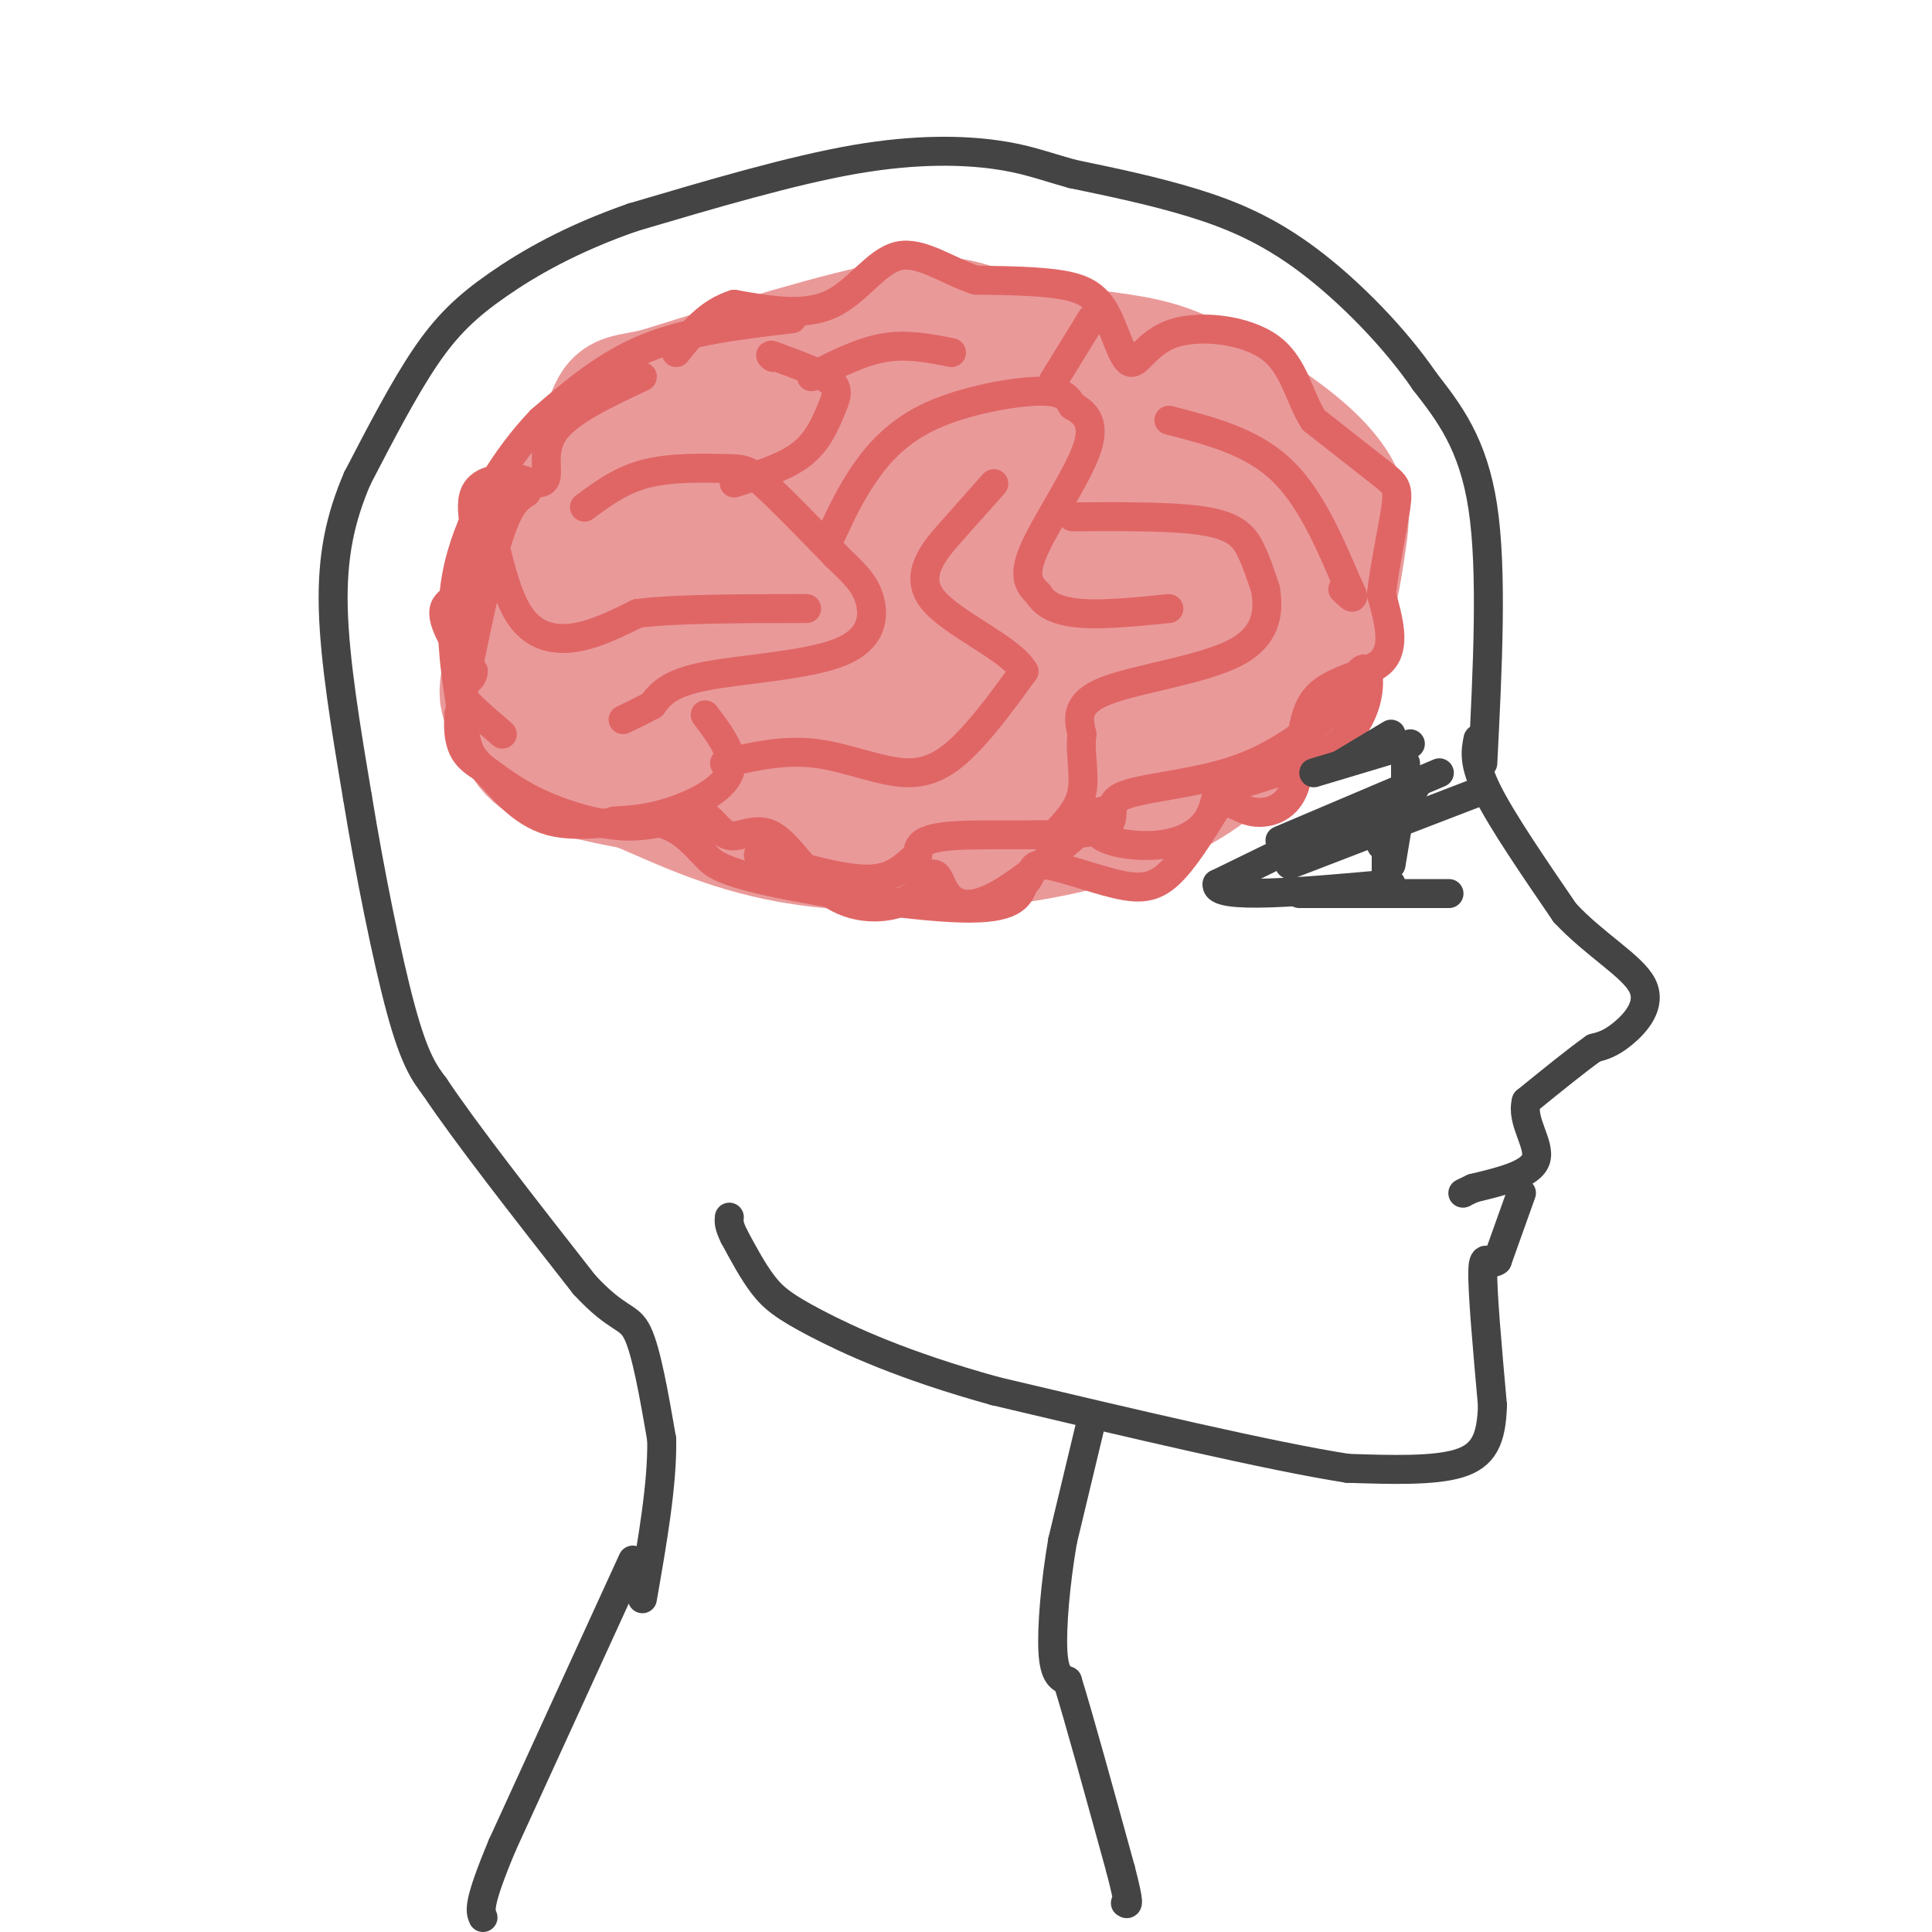 <svg viewBox='0 0 400 400' version='1.1' xmlns='http://www.w3.org/2000/svg' xmlns:xlink='http://www.w3.org/1999/xlink'><g fill='none' stroke='rgb(0,0,0)' stroke-width='6' stroke-linecap='round' stroke-linejoin='round'><path d='M-12,257c0.000,0.000 0.100,0.100 0.1,0.1'/></g>
<g fill='none' stroke='rgb(234,153,153)' stroke-width='28' stroke-linecap='round' stroke-linejoin='round'><path d='M232,81c-9.333,-3.578 -18.667,-7.156 -25,-10c-6.333,-2.844 -9.667,-4.956 -21,-3c-11.333,1.956 -30.667,7.978 -50,14'/><path d='M136,82c-9.138,1.983 -6.985,-0.060 -11,10c-4.015,10.060 -14.200,32.222 -18,43c-3.800,10.778 -1.215,10.171 0,12c1.215,1.829 1.062,6.094 5,9c3.938,2.906 11.969,4.453 20,6'/><path d='M132,162c8.029,3.301 18.100,8.555 32,11c13.900,2.445 31.627,2.081 46,0c14.373,-2.081 25.392,-5.880 33,-10c7.608,-4.120 11.804,-8.560 16,-13'/><path d='M259,150c5.134,-4.761 9.968,-10.165 13,-17c3.032,-6.835 4.262,-15.103 5,-20c0.738,-4.897 0.985,-6.422 0,-9c-0.985,-2.578 -3.200,-6.207 -9,-11c-5.800,-4.793 -15.183,-10.749 -22,-14c-6.817,-3.251 -11.066,-3.798 -20,-5c-8.934,-1.202 -22.553,-3.058 -33,-3c-10.447,0.058 -17.724,2.029 -25,4'/><path d='M168,75c-9.845,4.910 -21.957,15.186 -28,21c-6.043,5.814 -6.017,7.167 -8,12c-1.983,4.833 -5.974,13.146 -7,20c-1.026,6.854 0.913,12.248 2,15c1.087,2.752 1.322,2.861 5,4c3.678,1.139 10.798,3.307 22,3c11.202,-0.307 26.486,-3.088 37,-6c10.514,-2.912 16.257,-5.956 22,-9'/><path d='M213,135c9.725,-3.221 23.038,-6.773 29,-9c5.962,-2.227 4.572,-3.127 5,-7c0.428,-3.873 2.674,-10.718 3,-16c0.326,-5.282 -1.269,-9.001 -7,-12c-5.731,-2.999 -15.598,-5.278 -28,-5c-12.402,0.278 -27.339,3.113 -36,5c-8.661,1.887 -11.046,2.825 -16,9c-4.954,6.175 -12.477,17.588 -20,29'/><path d='M143,129c-2.440,5.387 1.460,4.356 5,4c3.540,-0.356 6.719,-0.035 22,-10c15.281,-9.965 42.664,-30.214 45,-33c2.336,-2.786 -20.374,11.892 -31,19c-10.626,7.108 -9.169,6.644 -12,10c-2.831,3.356 -9.952,10.530 -5,11c4.952,0.470 21.976,-5.765 39,-12'/><path d='M206,118c14.905,-7.292 32.666,-19.522 32,-17c-0.666,2.522 -19.759,19.794 -39,33c-19.241,13.206 -38.632,22.344 -43,26c-4.368,3.656 6.285,1.831 24,-4c17.715,-5.831 42.490,-15.666 55,-23c12.510,-7.334 12.755,-12.167 13,-17'/><path d='M248,116c2.639,-5.361 2.738,-10.262 4,-12c1.262,-1.738 3.689,-0.311 3,7c-0.689,7.311 -4.493,20.507 -8,28c-3.507,7.493 -6.716,9.284 -15,12c-8.284,2.716 -21.642,6.358 -35,10'/></g>
<g fill='none' stroke='rgb(224,102,102)' stroke-width='6' stroke-linecap='round' stroke-linejoin='round'><path d='M164,66c-10.667,1.250 -21.333,2.500 -30,6c-8.667,3.500 -15.333,9.250 -22,15'/><path d='M112,87c-7.244,7.533 -14.356,18.867 -17,30c-2.644,11.133 -0.822,22.067 1,33'/><path d='M96,150c0.783,6.745 2.241,7.107 5,10c2.759,2.893 6.820,8.317 13,10c6.180,1.683 14.480,-0.376 20,0c5.520,0.376 8.260,3.188 11,6'/><path d='M145,176c2.071,1.869 1.750,3.542 12,6c10.250,2.458 31.071,5.702 42,6c10.929,0.298 11.964,-2.351 13,-5'/><path d='M212,183c2.152,-1.909 1.030,-4.182 4,-4c2.970,0.182 10.030,2.818 15,4c4.970,1.182 7.848,0.909 11,-2c3.152,-2.909 6.576,-8.455 10,-14'/><path d='M252,167c2.591,-1.906 4.070,0.329 7,1c2.930,0.671 7.311,-0.222 9,-5c1.689,-4.778 0.685,-13.440 4,-18c3.315,-4.560 10.947,-5.017 14,-8c3.053,-2.983 1.526,-8.491 0,-14'/><path d='M286,123c0.690,-5.952 2.417,-13.833 3,-18c0.583,-4.167 0.024,-4.619 -3,-7c-3.024,-2.381 -8.512,-6.690 -14,-11'/><path d='M272,87c-3.121,-4.783 -3.924,-11.239 -9,-15c-5.076,-3.761 -14.424,-4.825 -20,-3c-5.576,1.825 -7.381,6.541 -9,6c-1.619,-0.541 -3.051,-6.338 -5,-10c-1.949,-3.662 -4.414,-5.189 -9,-6c-4.586,-0.811 -11.293,-0.905 -18,-1'/><path d='M202,58c-5.810,-1.881 -11.333,-6.083 -16,-5c-4.667,1.083 -8.476,7.452 -14,10c-5.524,2.548 -12.762,1.274 -20,0'/><path d='M152,63c-5.333,1.667 -8.667,5.833 -12,10'/><path d='M133,78c-7.511,3.533 -15.022,7.067 -18,11c-2.978,3.933 -1.422,8.267 -2,10c-0.578,1.733 -3.289,0.867 -6,0'/><path d='M107,99c-3.158,0.006 -8.053,0.022 -9,4c-0.947,3.978 2.053,11.917 1,16c-1.053,4.083 -6.158,4.309 -7,7c-0.842,2.691 2.579,7.845 6,13'/><path d='M98,139c-0.133,2.511 -3.467,2.289 -3,4c0.467,1.711 4.733,5.356 9,9'/><path d='M109,102c-1.833,1.167 -3.667,2.333 -6,10c-2.333,7.667 -5.167,21.833 -8,36'/><path d='M95,148c-0.533,7.726 2.136,9.040 5,11c2.864,1.960 5.925,4.566 11,7c5.075,2.434 12.164,4.695 18,5c5.836,0.305 10.418,-1.348 15,-3'/><path d='M144,168c3.501,0.850 4.753,4.474 7,5c2.247,0.526 5.489,-2.044 9,0c3.511,2.044 7.291,8.704 12,12c4.709,3.296 10.345,3.227 14,2c3.655,-1.227 5.327,-3.614 7,-6'/><path d='M193,181c1.431,-0.291 1.509,1.981 3,4c1.491,2.019 4.395,3.785 11,0c6.605,-3.785 16.911,-13.122 20,-16c3.089,-2.878 -1.038,0.703 0,3c1.038,2.297 7.241,3.311 12,3c4.759,-0.311 8.074,-1.946 10,-4c1.926,-2.054 2.463,-4.527 3,-7'/><path d='M252,164c5.702,-2.381 18.458,-4.833 25,-10c6.542,-5.167 6.869,-13.048 6,-15c-0.869,-1.952 -2.935,2.024 -5,6'/><path d='M278,145c-3.977,3.848 -11.419,10.468 -21,14c-9.581,3.532 -21.300,3.978 -25,6c-3.700,2.022 0.619,5.621 -5,7c-5.619,1.379 -21.177,0.537 -29,1c-7.823,0.463 -7.912,2.232 -8,4'/><path d='M190,177c-2.444,1.956 -4.556,4.844 -10,5c-5.444,0.156 -14.222,-2.422 -23,-5'/><path d='M102,111c1.600,6.622 3.200,13.244 6,17c2.800,3.756 6.800,4.644 11,4c4.200,-0.644 8.600,-2.822 13,-5'/><path d='M132,127c8.000,-1.000 21.500,-1.000 35,-1'/><path d='M121,105c3.833,-2.845 7.667,-5.690 13,-7c5.333,-1.310 12.167,-1.083 16,-1c3.833,0.083 4.667,0.024 8,3c3.333,2.976 9.167,8.988 15,15'/><path d='M173,115c3.858,3.753 6.003,5.635 7,9c0.997,3.365 0.845,8.214 -6,11c-6.845,2.786 -20.384,3.510 -28,5c-7.616,1.490 -9.308,3.745 -11,6'/><path d='M135,146c-2.833,1.500 -4.417,2.250 -6,3'/><path d='M152,100c5.304,-1.667 10.607,-3.333 14,-6c3.393,-2.667 4.875,-6.333 6,-9c1.125,-2.667 1.893,-4.333 0,-6c-1.893,-1.667 -6.446,-3.333 -11,-5'/><path d='M161,74c-2.000,-0.833 -1.500,-0.417 -1,0'/><path d='M146,148c3.178,4.222 6.356,8.444 5,12c-1.356,3.556 -7.244,6.444 -12,8c-4.756,1.556 -8.378,1.778 -12,2'/><path d='M150,158c6.202,-1.423 12.405,-2.845 19,-2c6.595,0.845 13.583,3.958 19,4c5.417,0.042 9.262,-2.988 13,-7c3.738,-4.012 7.369,-9.006 11,-14'/><path d='M212,139c-2.738,-4.833 -15.083,-9.917 -19,-15c-3.917,-5.083 0.595,-10.167 4,-14c3.405,-3.833 5.702,-6.417 8,-9'/><path d='M205,101c1.333,-1.500 0.667,-0.750 0,0'/><path d='M172,111c1.988,-4.304 3.976,-8.607 7,-13c3.024,-4.393 7.083,-8.875 14,-12c6.917,-3.125 16.690,-4.893 22,-5c5.310,-0.107 6.155,1.446 7,3'/><path d='M222,84c2.429,1.357 5.000,3.250 3,9c-2.000,5.750 -8.571,15.357 -11,21c-2.429,5.643 -0.714,7.321 1,9'/><path d='M215,123c1.356,2.333 4.244,3.667 9,4c4.756,0.333 11.378,-0.333 18,-1'/><path d='M222,107c10.889,-0.067 21.778,-0.133 28,1c6.222,1.133 7.778,3.467 9,6c1.222,2.533 2.111,5.267 3,8'/><path d='M262,122c0.655,3.810 0.792,9.333 -6,13c-6.792,3.667 -20.512,5.476 -27,8c-6.488,2.524 -5.744,5.762 -5,9'/><path d='M224,152c-0.511,3.667 0.711,8.333 0,12c-0.711,3.667 -3.356,6.333 -6,9'/><path d='M226,66c0.000,0.000 -8.000,13.000 -8,13'/><path d='M168,78c5.083,-2.583 10.167,-5.167 15,-6c4.833,-0.833 9.417,0.083 14,1'/><path d='M242,87c8.417,2.167 16.833,4.333 23,10c6.167,5.667 10.083,14.833 14,24'/><path d='M279,121c2.167,4.167 0.583,2.583 -1,1'/></g>
<g fill='none' stroke='rgb(68,68,68)' stroke-width='6' stroke-linecap='round' stroke-linejoin='round'><path d='M307,158c1.000,-19.917 2.000,-39.833 0,-53c-2.000,-13.167 -7.000,-19.583 -12,-26'/><path d='M295,79c-6.155,-9.036 -15.542,-18.625 -24,-25c-8.458,-6.375 -15.988,-9.536 -24,-12c-8.012,-2.464 -16.506,-4.232 -25,-6'/><path d='M222,36c-6.310,-1.750 -9.583,-3.125 -16,-4c-6.417,-0.875 -15.976,-1.250 -29,1c-13.024,2.250 -29.512,7.125 -46,12'/><path d='M131,45c-12.726,4.429 -21.542,9.500 -28,14c-6.458,4.500 -10.560,8.429 -15,15c-4.440,6.571 -9.220,15.786 -14,25'/><path d='M74,99c-3.511,8.156 -5.289,16.044 -5,27c0.289,10.956 2.644,24.978 5,39'/><path d='M74,165c2.467,15.133 6.133,33.467 9,44c2.867,10.533 4.933,13.267 7,16'/><path d='M90,225c6.333,9.500 18.667,25.250 31,41'/><path d='M121,266c7.044,7.622 9.156,6.178 11,10c1.844,3.822 3.422,12.911 5,22'/><path d='M137,298c0.167,9.167 -1.917,21.083 -4,33'/><path d='M306,153c-0.500,2.500 -1.000,5.000 2,11c3.000,6.000 9.500,15.500 16,25'/><path d='M324,189c6.262,6.702 13.917,10.958 16,15c2.083,4.042 -1.405,7.869 -4,10c-2.595,2.131 -4.298,2.565 -6,3'/><path d='M330,217c-3.333,2.333 -8.667,6.667 -14,11'/><path d='M316,228c-1.156,4.111 2.956,8.889 2,12c-0.956,3.111 -6.978,4.556 -13,6'/><path d='M305,246c-2.500,1.167 -2.250,1.083 -2,1'/><path d='M315,247c0.000,0.000 -5.000,14.000 -5,14'/><path d='M310,261c-1.533,1.378 -2.867,-2.178 -3,2c-0.133,4.178 0.933,16.089 2,28'/><path d='M309,291c-0.222,6.978 -1.778,10.422 -7,12c-5.222,1.578 -14.111,1.289 -23,1'/><path d='M279,304c-16.000,-2.500 -44.500,-9.250 -73,-16'/><path d='M206,288c-19.083,-5.286 -30.292,-10.500 -37,-14c-6.708,-3.500 -8.917,-5.286 -11,-8c-2.083,-2.714 -4.042,-6.357 -6,-10'/><path d='M152,256c-1.167,-2.333 -1.083,-3.167 -1,-4'/><path d='M226,294c0.000,0.000 -6.000,25.000 -6,25'/><path d='M220,319c-1.511,8.733 -2.289,18.067 -2,23c0.289,4.933 1.644,5.467 3,6'/><path d='M221,348c2.333,7.500 6.667,23.250 11,39'/><path d='M232,387c2.000,7.667 1.500,7.333 1,7'/><path d='M131,323c0.000,0.000 -27.000,59.000 -27,59'/><path d='M104,382c-5.167,12.333 -4.583,13.667 -4,15'/><path d='M293,163c0.000,0.000 -41.000,20.000 -41,20'/><path d='M252,183c-0.833,3.333 17.583,1.667 36,0'/><path d='M290,167c0.000,0.000 -2.000,12.000 -2,12'/><path d='M286,169c0.000,0.000 0.000,6.000 0,6'/><path d='M287,169c0.000,0.000 0.000,12.000 0,12'/><path d='M291,158c0.000,0.000 0.000,3.000 0,3'/><path d='M288,152c0.000,0.000 -10.000,6.000 -10,6'/><path d='M292,154c0.000,0.000 -20.000,6.000 -20,6'/><path d='M306,164c0.000,0.000 -39.000,15.000 -39,15'/><path d='M298,160c0.000,0.000 -33.000,14.000 -33,14'/><path d='M300,185c0.000,0.000 -31.000,0.000 -31,0'/></g>
</svg>